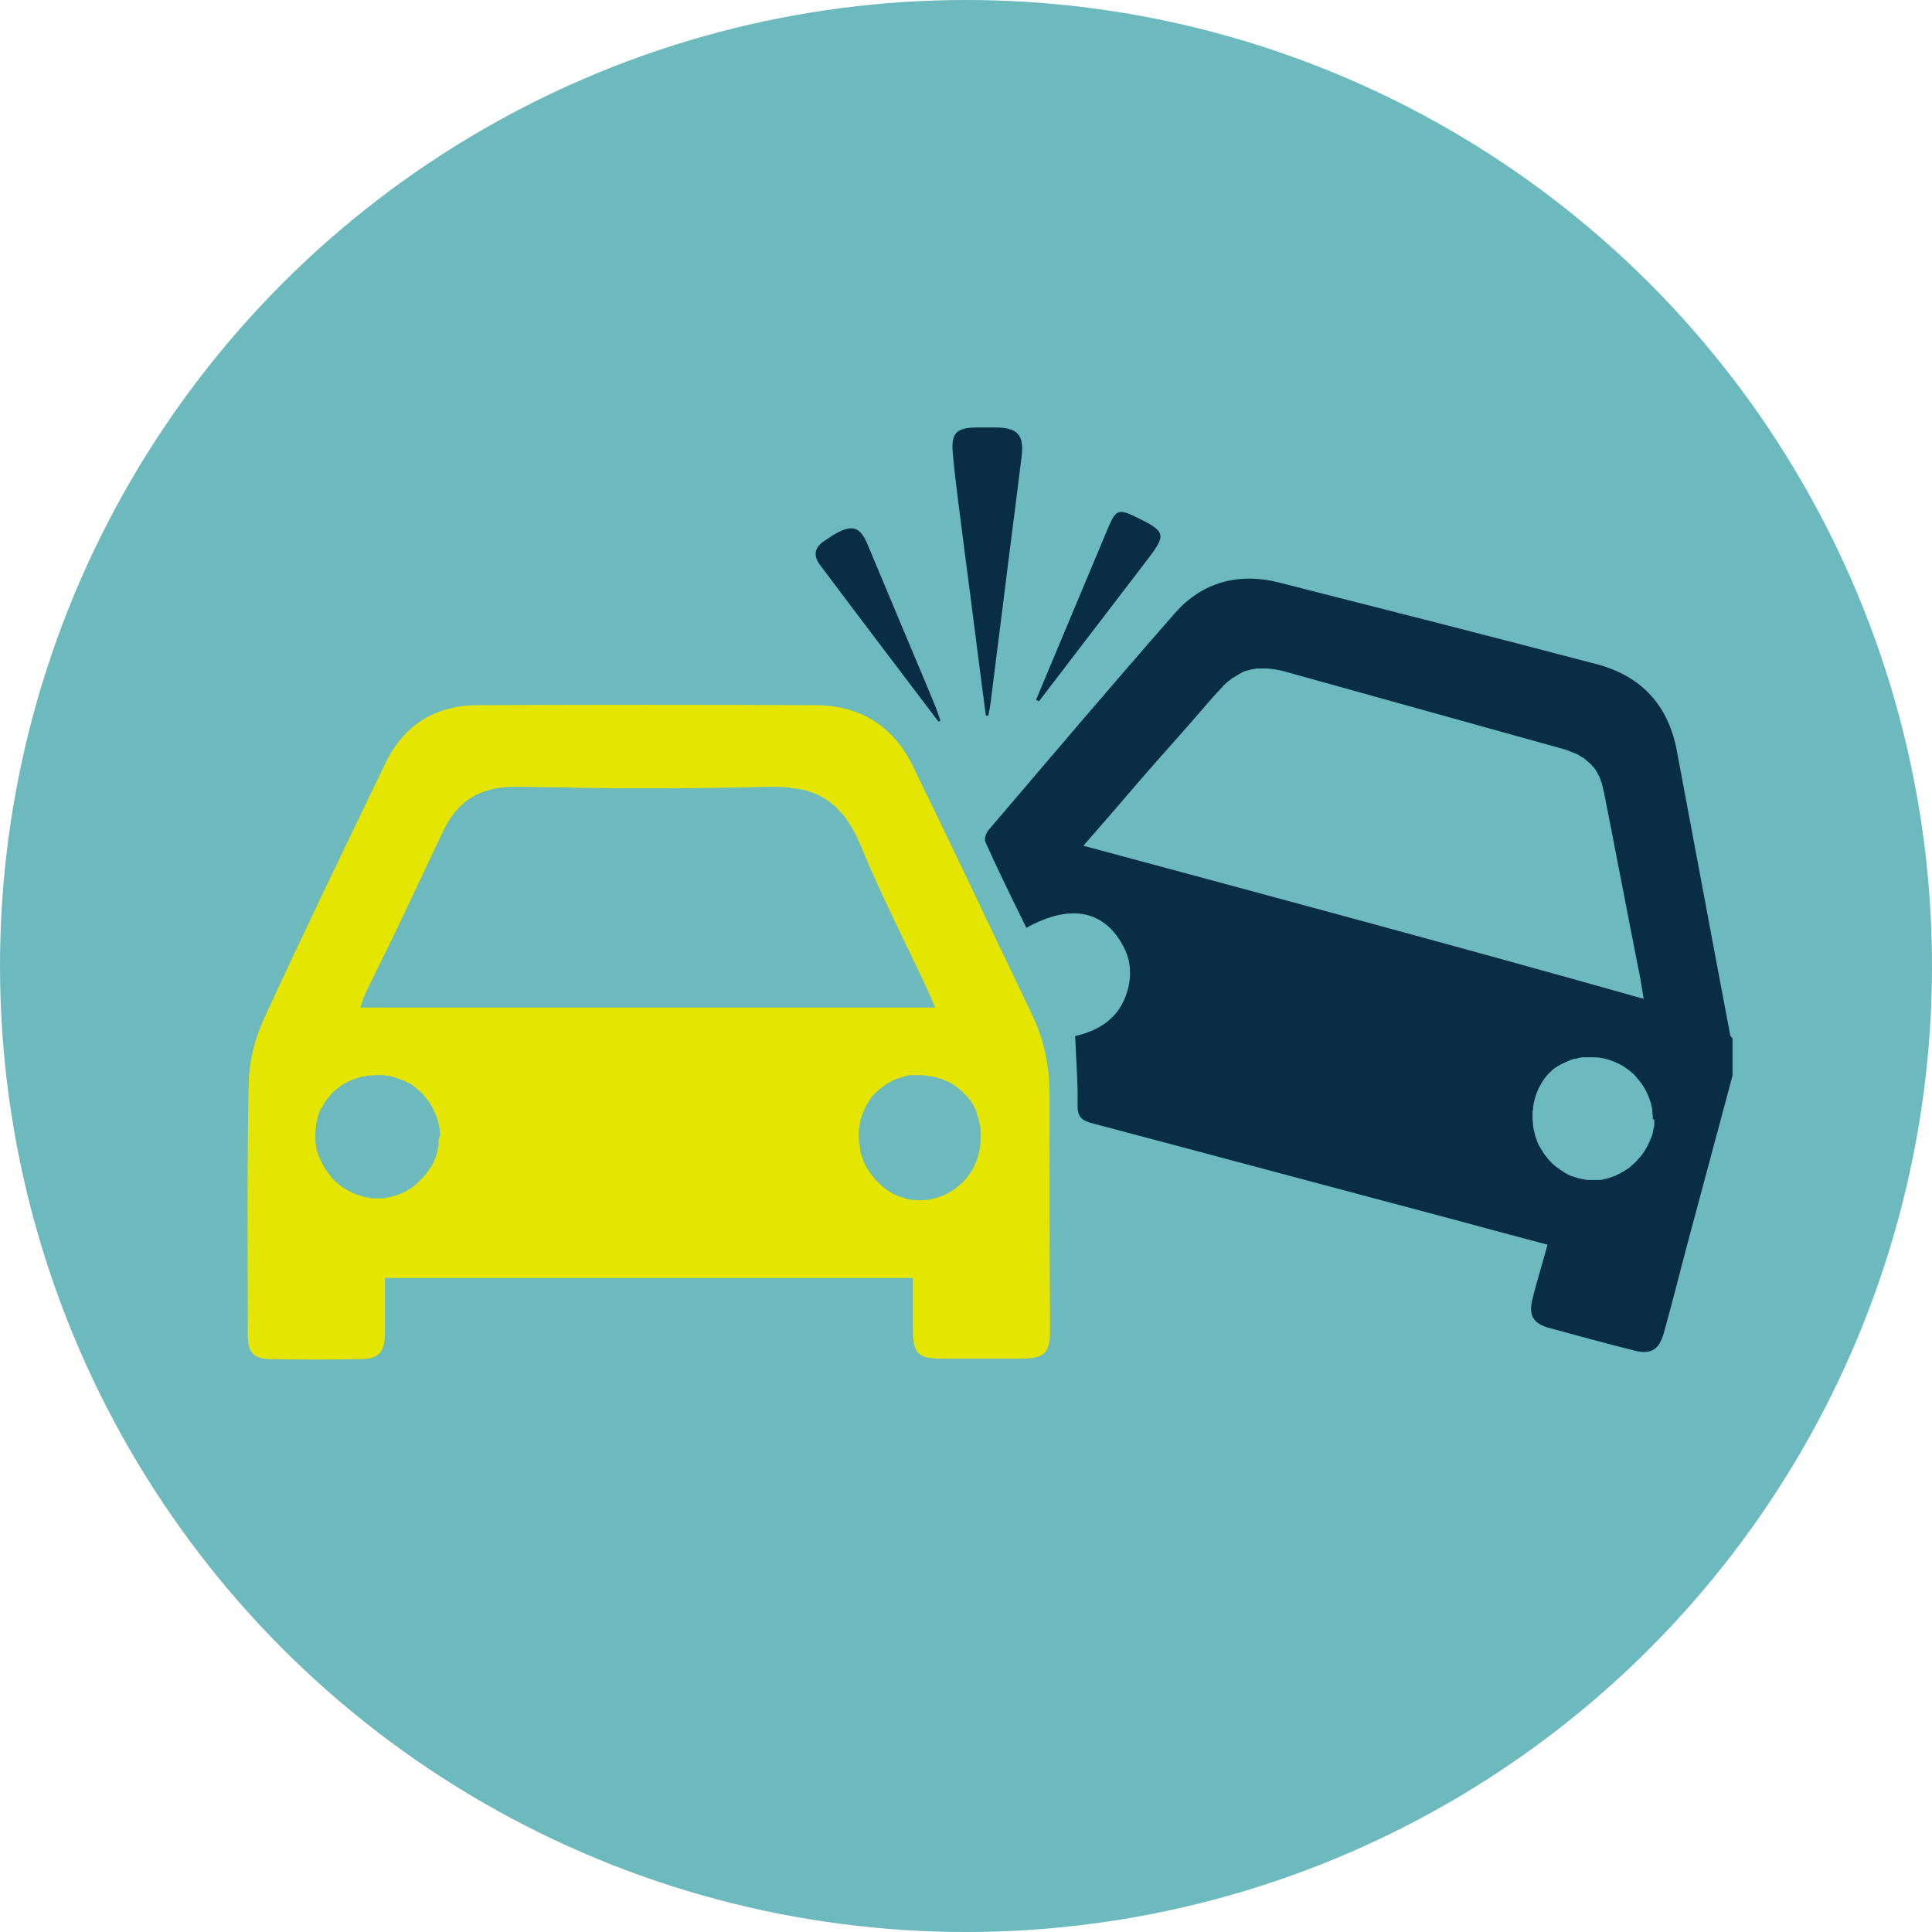 <?xml version="1.0" encoding="utf-8"?>
<!-- Generator: Adobe Illustrator 27.2.0, SVG Export Plug-In . SVG Version: 6.00 Build 0)  -->
<svg version="1.1" id="Layer_1" xmlns="http://www.w3.org/2000/svg" xmlns:xlink="http://www.w3.org/1999/xlink" x="0px" y="0px"
	 viewBox="0 0 400 400" style="enable-background:new 0 0 400 400;" xml:space="preserve">
<style type="text/css">
	.st0{fill:#6CB9BE;}
	.st1{fill:#082D44;}
	.st2{fill:#E4E500;}
</style>
<g>
	<circle class="st0" cx="200" cy="200" r="200"/>
	<g>
		<path class="st1" d="M358.2,214.2c-3.7-19.5-7.3-39-11-58.6c-1.7-9.4-7.2-15.5-16.3-18c-22-5.8-44.1-11.4-66.1-17
			c-8.3-2.1-15.9-0.1-21.5,6.3c-13,14.8-25.7,29.8-38.5,44.8c-0.6,0.6-1.1,2-0.8,2.6c2.7,6,5.6,11.9,8.5,17.8c9-5,15.9-3.7,19.9,3.5
			c1.7,3,2,6.2,1,9.6c-1.6,5.6-5.9,8.2-10.8,9.3c0.2,5.1,0.6,9.8,0.5,14.4c0,2.2,0.7,3,2.8,3.6c26.1,6.9,52.1,13.9,78.1,20.8
			c5.4,1.5,10.9,2.9,16.4,4.4c-1.1,4.1-2.3,7.8-3.2,11.6c-0.7,3.1,0.3,4.7,3.4,5.6c5.9,1.6,11.7,3.2,17.7,4.7
			c3.5,0.9,5.2-0.1,6.2-3.7c1.6-5.8,3.1-11.6,4.6-17.4c3.2-11.9,6.4-23.9,9.6-35.8V215C358.5,214.7,358.2,214.5,358.2,214.2z
			 M224.3,175.1c3.7-4.2,7.3-8.4,10.9-12.6c2.4-2.8,4.8-5.5,7.2-8.2c2.4-2.7,4.8-5.4,7.1-8.1c1.2-1.4,2.4-2.7,3.6-4
			c0.2-0.2,0.3-0.3,0.5-0.5c0.3-0.3,0.6-0.6,0.9-0.8c0.2-0.1,0.3-0.3,0.5-0.4c0.2-0.1,0.3-0.2,0.5-0.3c0.2-0.1,0.3-0.2,0.5-0.3
			s0.3-0.2,0.5-0.3c0.1-0.1,0.3-0.2,0.4-0.2c0,0,0.1,0,0.1-0.1c0.1-0.1,0.3-0.1,0.4-0.2c0.2-0.1,0.4-0.2,0.6-0.2
			c0.1,0,0.3-0.1,0.4-0.1c0.6-0.2,1.2-0.3,1.8-0.4c0.1,0,0.3,0,0.4,0c0.1,0,0.1,0,0.2,0c0.3,0,0.6,0,0.9,0c1.3,0,2.7,0.2,4.2,0.6
			c9.7,2.7,19.4,5.4,29.1,8.1c9.7,2.7,19.4,5.4,29.1,8.1c0.3,0.1,0.6,0.2,0.8,0.3c0.5,0.2,1,0.4,1.5,0.6c0.2,0.1,0.5,0.2,0.7,0.4
			c0.2,0.1,0.4,0.3,0.7,0.4c0.2,0.1,0.4,0.3,0.6,0.5c0.2,0.2,0.4,0.3,0.6,0.5c0.2,0.2,0.4,0.3,0.5,0.5c0.1,0.1,0.1,0.1,0.2,0.2
			c0.5,0.5,0.9,1.1,1.2,1.8c0.1,0.2,0.2,0.3,0.3,0.5c0,0,0,0.1,0,0.1c0.1,0.2,0.2,0.4,0.2,0.6c0,0.1,0.1,0.1,0.1,0.2
			c0.1,0.2,0.2,0.5,0.2,0.7c0.1,0.3,0.2,0.5,0.2,0.8c0.1,0.3,0.1,0.5,0.2,0.8c2.4,12.1,4.7,24.3,7.1,36.4c0.4,1.9,0.7,3.7,1.1,6.3
			C301.7,195.9,263.3,185.6,224.3,175.1z M342.5,232c0,0.1,0,0.3,0,0.4c0,0.1,0,0.2,0,0.4c0,0.4-0.1,0.8-0.2,1.1
			c0,0.2-0.1,0.4-0.1,0.6c-0.1,0.5-0.3,1-0.5,1.4c-0.1,0.2-0.1,0.3-0.2,0.5c-0.5,1.1-1.1,2.2-1.9,3.1c-0.3,0.3-0.5,0.6-0.8,0.9
			c-0.1,0.1-0.3,0.3-0.4,0.4c-0.3,0.3-0.6,0.5-0.9,0.8c-0.3,0.3-0.7,0.5-1,0.7c-0.2,0.1-0.4,0.3-0.7,0.4c-0.2,0.1-0.3,0.2-0.5,0.3
			c-0.3,0.1-0.5,0.2-0.8,0.4c-0.3,0.1-0.5,0.2-0.8,0.3c-0.2,0.1-0.4,0.1-0.6,0.2c-0.4,0.1-0.8,0.2-1.2,0.3c-0.3,0.1-0.7,0.1-1,0.1
			c-0.3,0-0.6,0-0.9,0h-0.1c-0.2,0-0.4,0-0.6,0c-0.2,0-0.4,0-0.6,0c-1-0.1-2.1-0.4-3-0.7c-0.2-0.1-0.4-0.1-0.6-0.2
			c-0.2-0.1-0.4-0.2-0.6-0.3c-0.2-0.1-0.5-0.3-0.7-0.4c0,0-0.1,0-0.1-0.1c-0.2-0.1-0.3-0.2-0.5-0.3c-0.1-0.1-0.3-0.2-0.4-0.3
			c-0.2-0.1-0.4-0.3-0.6-0.4c-0.2-0.2-0.5-0.4-0.7-0.6c0,0,0,0,0,0c-0.1-0.1-0.3-0.3-0.4-0.4c-0.3-0.3-0.5-0.5-0.7-0.8
			c-0.1-0.1-0.2-0.3-0.4-0.5c0,0-0.1-0.1-0.1-0.1c-0.1-0.2-0.3-0.4-0.4-0.6c-0.1-0.2-0.2-0.4-0.4-0.6c0-0.1-0.1-0.2-0.1-0.2
			c-0.1-0.2-0.2-0.3-0.3-0.5c-0.3-0.5-0.5-1.1-0.7-1.7c-0.1-0.2-0.1-0.4-0.2-0.6c0,0,0-0.1,0-0.1c-0.1-0.3-0.1-0.5-0.2-0.8
			c-0.1-0.4-0.2-0.8-0.2-1.2c0-0.4-0.1-0.8-0.1-1.3v-0.1c0-0.2,0-0.5,0-0.7c0-0.1,0-0.3,0-0.4c0-0.3,0-0.5,0.1-0.7
			c0-0.1,0-0.2,0-0.3c0-0.3,0.1-0.5,0.1-0.8c0.3-1.4,0.7-2.7,1.4-3.9c0.1-0.2,0.3-0.5,0.4-0.7c0.1-0.2,0.3-0.4,0.4-0.6c0,0,0,0,0,0
			c0.3-0.4,0.6-0.8,0.9-1.1c0,0,0.1-0.1,0.1-0.1c0.2-0.2,0.4-0.3,0.5-0.5c0.2-0.2,0.4-0.3,0.6-0.5c0.2-0.1,0.4-0.3,0.6-0.4
			c0,0,0,0,0,0c0.2-0.1,0.5-0.3,0.7-0.4c0.2-0.1,0.4-0.2,0.6-0.3c0.1,0,0.2-0.1,0.3-0.1c0.2-0.1,0.4-0.2,0.6-0.3
			c0.2-0.1,0.5-0.2,0.7-0.3c0.3-0.1,0.6-0.2,0.9-0.2c0.3-0.1,0.5-0.1,0.8-0.2c0.2,0,0.4-0.1,0.7-0.1c0.1,0,0.3,0,0.4,0
			c0.1,0,0.3,0,0.4,0c0.1,0,0.3,0,0.4,0c0.2,0,0.5,0,0.8,0c1,0,2.1,0.1,3,0.4c0.1,0,0.2,0,0.3,0.1c0.3,0.1,0.6,0.2,0.9,0.3
			c0.2,0.1,0.5,0.2,0.7,0.3c1,0.4,1.9,1,2.7,1.6c0.2,0.2,0.4,0.3,0.6,0.5c0,0,0.1,0.1,0.1,0.1c0.2,0.2,0.4,0.3,0.5,0.5
			c0.2,0.2,0.4,0.4,0.5,0.6c0.3,0.3,0.6,0.7,0.9,1.1c0.1,0.1,0.1,0.2,0.2,0.3c0.2,0.3,0.4,0.6,0.6,1c0.1,0.1,0.1,0.3,0.2,0.4
			c0.5,1,0.9,2.1,1.1,3.2c0.1,0.3,0.1,0.6,0.1,0.8c0,0.1,0,0.2,0,0.2c0,0.3,0.1,0.6,0.1,0.8c0,0.2,0,0.4,0,0.7
			C342.5,231.6,342.5,231.8,342.5,232z"/>
		<path class="st2" d="M217.3,226.4c0-5.8-1.2-11.3-3.7-16.5c-8.2-17.1-16.3-34.3-24.6-51.3c-4-8.2-10.8-12.5-19.9-12.6
			c-23.4-0.1-46.8-0.1-70.2,0c-8.6,0-15.2,4-19,11.8c-8.5,17.6-17,35.2-25.2,53c-1.9,4.1-3.1,8.8-3.2,13.2
			c-0.4,17.5-0.2,35-0.2,52.5c0,3.6,1.3,4.9,4.9,4.9c6.1,0.1,12.2,0.1,18.3,0c3.9,0,5.1-1.3,5.2-5.3c0-3.8,0-7.5,0-11.5H189
			c0,3.7,0,7.1,0,10.5c0,5.2,1,6.2,6.1,6.2c5.4,0,10.8,0,16.2,0c4.9,0,6.1-1.1,6.1-5.9C217.3,259.2,217.3,242.8,217.3,226.4z
			 M75,207.4c0.1-0.2,0.2-0.4,0.2-0.7c0.1-0.2,0.2-0.4,0.3-0.6c0-0.1,0.1-0.2,0.1-0.3c0.7-1.4,1.3-2.8,2-4.1c2.7-5.5,5.4-11,8-16.6
			c0.7-1.4,1.3-2.8,2-4.2c1.3-2.8,2.6-5.6,3.9-8.3c3.1-6.9,8-9.8,15.5-9.7c2.4,0,4.8,0.1,7.1,0.1c1.7,0,3.5,0,5.3,0.1
			c2.6,0,5.3,0.1,7.9,0.1c2.6,0,5.2,0,7.8,0h0.1c4,0,8.1,0,12.1-0.1c4,0,7.9-0.1,11.9-0.2c1.2,0,2.4,0,3.5,0.1c0.3,0,0.5,0,0.8,0.1
			c0.5,0.1,1,0.1,1.4,0.2c0.3,0,0.5,0.1,0.8,0.1c0.4,0.1,0.9,0.2,1.3,0.3c0.6,0.2,1.1,0.4,1.7,0.6c0.1,0,0.2,0.1,0.3,0.1
			c0.8,0.4,1.6,0.8,2.3,1.3c0.3,0.2,0.6,0.4,0.9,0.7c0.6,0.4,1.1,0.9,1.6,1.5c0.2,0.2,0.3,0.3,0.5,0.5c1.5,1.8,2.8,4,3.9,6.7
			c4.2,10.2,9.3,20.1,14,30.2c0.5,1,0.8,2,1.4,3.3H74.6C74.8,208.1,74.9,207.7,75,207.4z M90.8,236.3c0,0.1,0,0.3,0,0.4
			c0,0.1,0,0.2,0,0.3c0,0.1,0,0.3-0.1,0.4c0,0,0,0,0,0c0,0.2-0.1,0.5-0.1,0.7c-0.1,0.3-0.1,0.6-0.2,0.8c-0.1,0.5-0.3,1-0.5,1.4
			c-0.1,0.3-0.3,0.6-0.4,0.8c-0.1,0.3-0.3,0.6-0.5,0.8c-0.2,0.4-0.5,0.7-0.7,1c-0.7,0.9-1.5,1.7-2.4,2.5c-0.1,0.1-0.3,0.2-0.4,0.3
			c-0.3,0.2-0.6,0.4-0.9,0.6c-0.2,0.1-0.3,0.2-0.5,0.3c-0.2,0.1-0.4,0.2-0.6,0.3c-0.7,0.3-1.4,0.6-2.2,0.8c-0.2,0-0.3,0.1-0.5,0.1
			c-0.1,0-0.3,0.1-0.5,0.1c-0.1,0-0.3,0.1-0.5,0.1c-0.2,0-0.3,0.1-0.5,0.1c0,0,0,0,0,0c-0.2,0-0.3,0-0.5,0c-0.4,0-0.7,0-1.1,0
			c-0.2,0-0.4,0-0.6,0c-0.2,0-0.4,0-0.6-0.1c-0.4-0.1-0.8-0.1-1.2-0.2c-0.2-0.1-0.4-0.1-0.6-0.2c-0.2-0.1-0.4-0.1-0.6-0.2
			c-0.1,0-0.2-0.1-0.3-0.1c-0.4-0.2-0.9-0.3-1.3-0.6c-0.3-0.1-0.5-0.3-0.8-0.4c-0.3-0.2-0.5-0.3-0.8-0.5c-0.3-0.2-0.7-0.5-1-0.8
			c-0.2-0.1-0.3-0.3-0.5-0.4c-0.3-0.3-0.6-0.6-0.8-0.9c-0.2-0.3-0.4-0.5-0.6-0.8c-0.1-0.1-0.2-0.3-0.3-0.4c-0.1-0.1-0.2-0.3-0.3-0.4
			c-0.1-0.2-0.3-0.4-0.4-0.7c-0.1-0.2-0.2-0.3-0.3-0.5c-0.1-0.3-0.2-0.5-0.4-0.8c-0.1-0.2-0.2-0.4-0.3-0.7c-0.1-0.4-0.3-0.8-0.4-1.2
			c-0.1-0.2-0.1-0.4-0.1-0.6c0-0.2-0.1-0.4-0.1-0.6c0-0.2-0.1-0.4-0.1-0.6c0,0,0,0,0-0.1c0-0.2,0-0.4,0-0.6s0-0.4,0-0.6v-0.2
			c0-0.8,0.1-1.6,0.2-2.3c0-0.2,0.1-0.3,0.1-0.5c0.1-0.3,0.1-0.6,0.2-0.9c0.1-0.2,0.1-0.4,0.2-0.6c0.1-0.4,0.3-0.8,0.5-1.1
			s0.4-0.7,0.6-1c0.1-0.2,0.2-0.3,0.3-0.5c0.2-0.3,0.5-0.6,0.7-0.9c0.1-0.2,0.3-0.3,0.4-0.5c0.1-0.1,0.3-0.3,0.4-0.4
			c0.5-0.5,1.1-1,1.7-1.4c0.1-0.1,0.2-0.1,0.3-0.2c0.1-0.1,0.3-0.2,0.5-0.3c0.5-0.3,0.9-0.5,1.4-0.7c0.2-0.1,0.4-0.2,0.6-0.2
			c0.2-0.1,0.4-0.1,0.6-0.2c0.2-0.1,0.4-0.1,0.6-0.2c0.2-0.1,0.4-0.1,0.6-0.1c0.9-0.2,1.8-0.3,2.7-0.3c0.2,0,0.4,0,0.6,0
			c0.1,0,0.2,0,0.4,0c0.1,0,0.3,0,0.4,0c0.2,0,0.3,0,0.5,0.1c0,0,0.1,0,0.1,0c0.1,0,0.2,0,0.3,0c0.6,0.1,1.1,0.2,1.6,0.4
			c0.4,0.1,0.8,0.3,1.2,0.4c0.2,0.1,0.3,0.1,0.5,0.2c0.1,0,0.1,0.1,0.2,0.1c0.2,0.1,0.3,0.1,0.5,0.2c0.1,0.1,0.2,0.1,0.4,0.2
			c0.1,0.1,0.2,0.1,0.4,0.2c0.3,0.2,0.6,0.4,0.8,0.6c0.2,0.1,0.3,0.2,0.5,0.4c0.2,0.2,0.5,0.4,0.7,0.6c0.2,0.2,0.4,0.3,0.5,0.5
			c0.2,0.2,0.3,0.4,0.5,0.6c0.4,0.5,0.8,1,1.1,1.5c0.1,0.2,0.2,0.3,0.3,0.5c0.2,0.4,0.4,0.8,0.6,1.2c0.1,0.2,0.1,0.3,0.2,0.5
			c0.1,0.2,0.1,0.3,0.2,0.5c0.1,0.2,0.1,0.4,0.2,0.6c0,0.1,0.1,0.3,0.1,0.4c0,0.1,0.1,0.2,0.1,0.4c0,0.1,0.1,0.2,0.1,0.4
			c0,0.1,0,0.2,0.1,0.4c0.1,0.6,0.1,1.2,0.1,1.7C90.8,235.8,90.8,236.1,90.8,236.3z M190.4,248.5c-0.6,0-1.2-0.1-1.8-0.1
			c-0.3,0-0.6-0.1-0.9-0.2c-0.2,0-0.4-0.1-0.6-0.2c-0.5-0.1-1-0.3-1.5-0.5c-0.1-0.1-0.3-0.1-0.4-0.2c-0.2-0.1-0.5-0.2-0.7-0.4
			c-0.6-0.3-1.1-0.7-1.6-1.1c-0.2-0.2-0.4-0.3-0.6-0.5c-0.3-0.3-0.6-0.6-0.9-0.9c-0.2-0.2-0.3-0.3-0.4-0.5c-0.2-0.2-0.4-0.5-0.6-0.7
			c-0.1-0.2-0.3-0.4-0.4-0.6c-0.1-0.1-0.2-0.3-0.3-0.4c-0.2-0.4-0.4-0.7-0.6-1.1c-0.2-0.4-0.4-0.8-0.5-1.3c-0.1-0.2-0.1-0.3-0.2-0.5
			c-0.1-0.2-0.1-0.4-0.2-0.6c-0.1-0.2-0.1-0.4-0.1-0.7c0-0.2-0.1-0.4-0.1-0.7c-0.1-0.7-0.2-1.3-0.2-2c0-0.2,0-0.4,0-0.7
			c0-0.1,0-0.3,0-0.4c0,0,0,0,0-0.1c0-0.2,0-0.3,0.1-0.5c0-0.3,0.1-0.6,0.1-0.9c0-0.2,0.1-0.4,0.1-0.5c0.1-0.4,0.2-0.9,0.4-1.3
			c0.1-0.2,0.1-0.4,0.2-0.6c0.1-0.2,0.2-0.5,0.3-0.7c0.1-0.1,0.1-0.3,0.2-0.4c0.1-0.1,0.1-0.3,0.2-0.4c0.1-0.2,0.2-0.3,0.3-0.5
			c0.1-0.2,0.2-0.3,0.3-0.5c0.2-0.2,0.3-0.4,0.5-0.7c0.2-0.3,0.5-0.6,0.8-0.8c0.2-0.2,0.5-0.5,0.7-0.7c0.5-0.4,1-0.8,1.6-1.2
			c0.1-0.1,0.3-0.2,0.4-0.2c0.2-0.1,0.3-0.2,0.5-0.3c0.1-0.1,0.3-0.1,0.4-0.2c0.1-0.1,0.3-0.1,0.4-0.2c0.2-0.1,0.4-0.2,0.6-0.2
			c0.3-0.1,0.6-0.2,0.9-0.3c0.2-0.1,0.5-0.1,0.7-0.2c0.1,0,0.3-0.1,0.4-0.1c0,0,0,0,0,0c0.3-0.1,0.5-0.1,0.8-0.1c0,0,0,0,0.1,0
			c0.1,0,0.3,0,0.4,0c0.3,0,0.7,0,1.1,0c0.5,0,0.9,0,1.4,0.1c0.2,0,0.5,0.1,0.7,0.1c0.2,0,0.4,0.1,0.7,0.1c0.7,0.1,1.4,0.4,2.1,0.6
			c0.1,0.1,0.3,0.1,0.4,0.2c0.2,0.1,0.3,0.1,0.5,0.2c0,0,0.1,0,0.1,0c0.3,0.1,0.6,0.3,0.9,0.5c0.9,0.5,1.7,1.2,2.4,1.9
			c0.1,0.1,0.3,0.3,0.4,0.4c0.2,0.2,0.4,0.5,0.6,0.7c0.1,0.1,0.2,0.2,0.3,0.3c0.1,0.1,0.2,0.2,0.2,0.3c0.2,0.3,0.5,0.7,0.6,1
			c0.1,0.2,0.2,0.4,0.3,0.6c0.1,0.2,0.2,0.3,0.2,0.5c0.1,0.1,0.1,0.2,0.1,0.4c0.3,0.8,0.5,1.6,0.7,2.4c0,0,0,0.1,0,0.1
			c0,0.2,0,0.3,0.1,0.5c0,0.1,0,0.2,0,0.3c0,0.2,0,0.4,0,0.6c0,0.2,0,0.4,0,0.6C203.4,242.6,197.4,248.5,190.4,248.5z"/>
		<path class="st1" d="M211.5,94.6c-1.2,9.8-2.5,19.6-3.7,29.4c-0.9,7.1-1.8,14.3-2.7,21.4c-0.1,0.9-0.3,1.9-0.5,2.8
			c-0.2,0-0.3,0-0.5-0.1c-1.5-11.3-2.9-22.7-4.4-34c-0.8-6.6-1.8-13.3-2.4-19.9c-0.5-4.7,0.7-5.7,5.3-5.7h3.3
			C210.6,88.5,212.1,89.9,211.5,94.6z"/>
		<path class="st1" d="M194.7,149.2c-0.1,0.1-0.3,0.1-0.4,0.2c-8.2-10.8-16.4-21.6-24.5-32.4c-1.5-2-1.2-3.7,1-5.1
			c0.7-0.4,1.3-0.9,2-1.3c3.7-2.1,5.3-1.6,6.9,2.3c2,4.7,3.9,9.4,5.9,14.1c2.7,6.5,5.5,13,8.2,19.6
			C194.1,147.4,194.4,148.3,194.7,149.2z"/>
		<path class="st1" d="M237.3,116.2c-7.4,9.7-14.8,19.3-22.2,29c-0.2-0.1-0.4-0.2-0.6-0.3c0.6-1.4,1.2-2.9,1.8-4.3
			c4.4-10.5,8.8-21,13.2-31.5c1.5-3.5,2.1-3.8,5.6-2.1C241.5,110.1,241.6,110.6,237.3,116.2z"/>
		<path class="st2" d="M253.1,142.2c0.2-0.2,0.3-0.3,0.5-0.5C253.4,141.8,253.2,142,253.1,142.2c-1.2,1.3-2.4,2.7-3.6,4
			C250.7,144.8,251.9,143.5,253.1,142.2z"/>
		<path class="st2" d="M253.5,141.7c0.3-0.3,0.6-0.6,0.9-0.8C254.1,141.1,253.8,141.4,253.5,141.7z"/>
		<path class="st2" d="M333.5,243.6c0.6-0.2,1.1-0.4,1.6-0.7C334.6,243.2,334.1,243.4,333.5,243.6z"/>
		<path class="st2" d="M162.8,162.9c-1.1-0.1-2.3-0.1-3.5-0.1c-15,0.4-30,0.4-45,0.2c15,0.2,30.1,0.3,45-0.2
			C160.5,162.8,161.7,162.8,162.8,162.9z"/>
	</g>
</g>
</svg>
